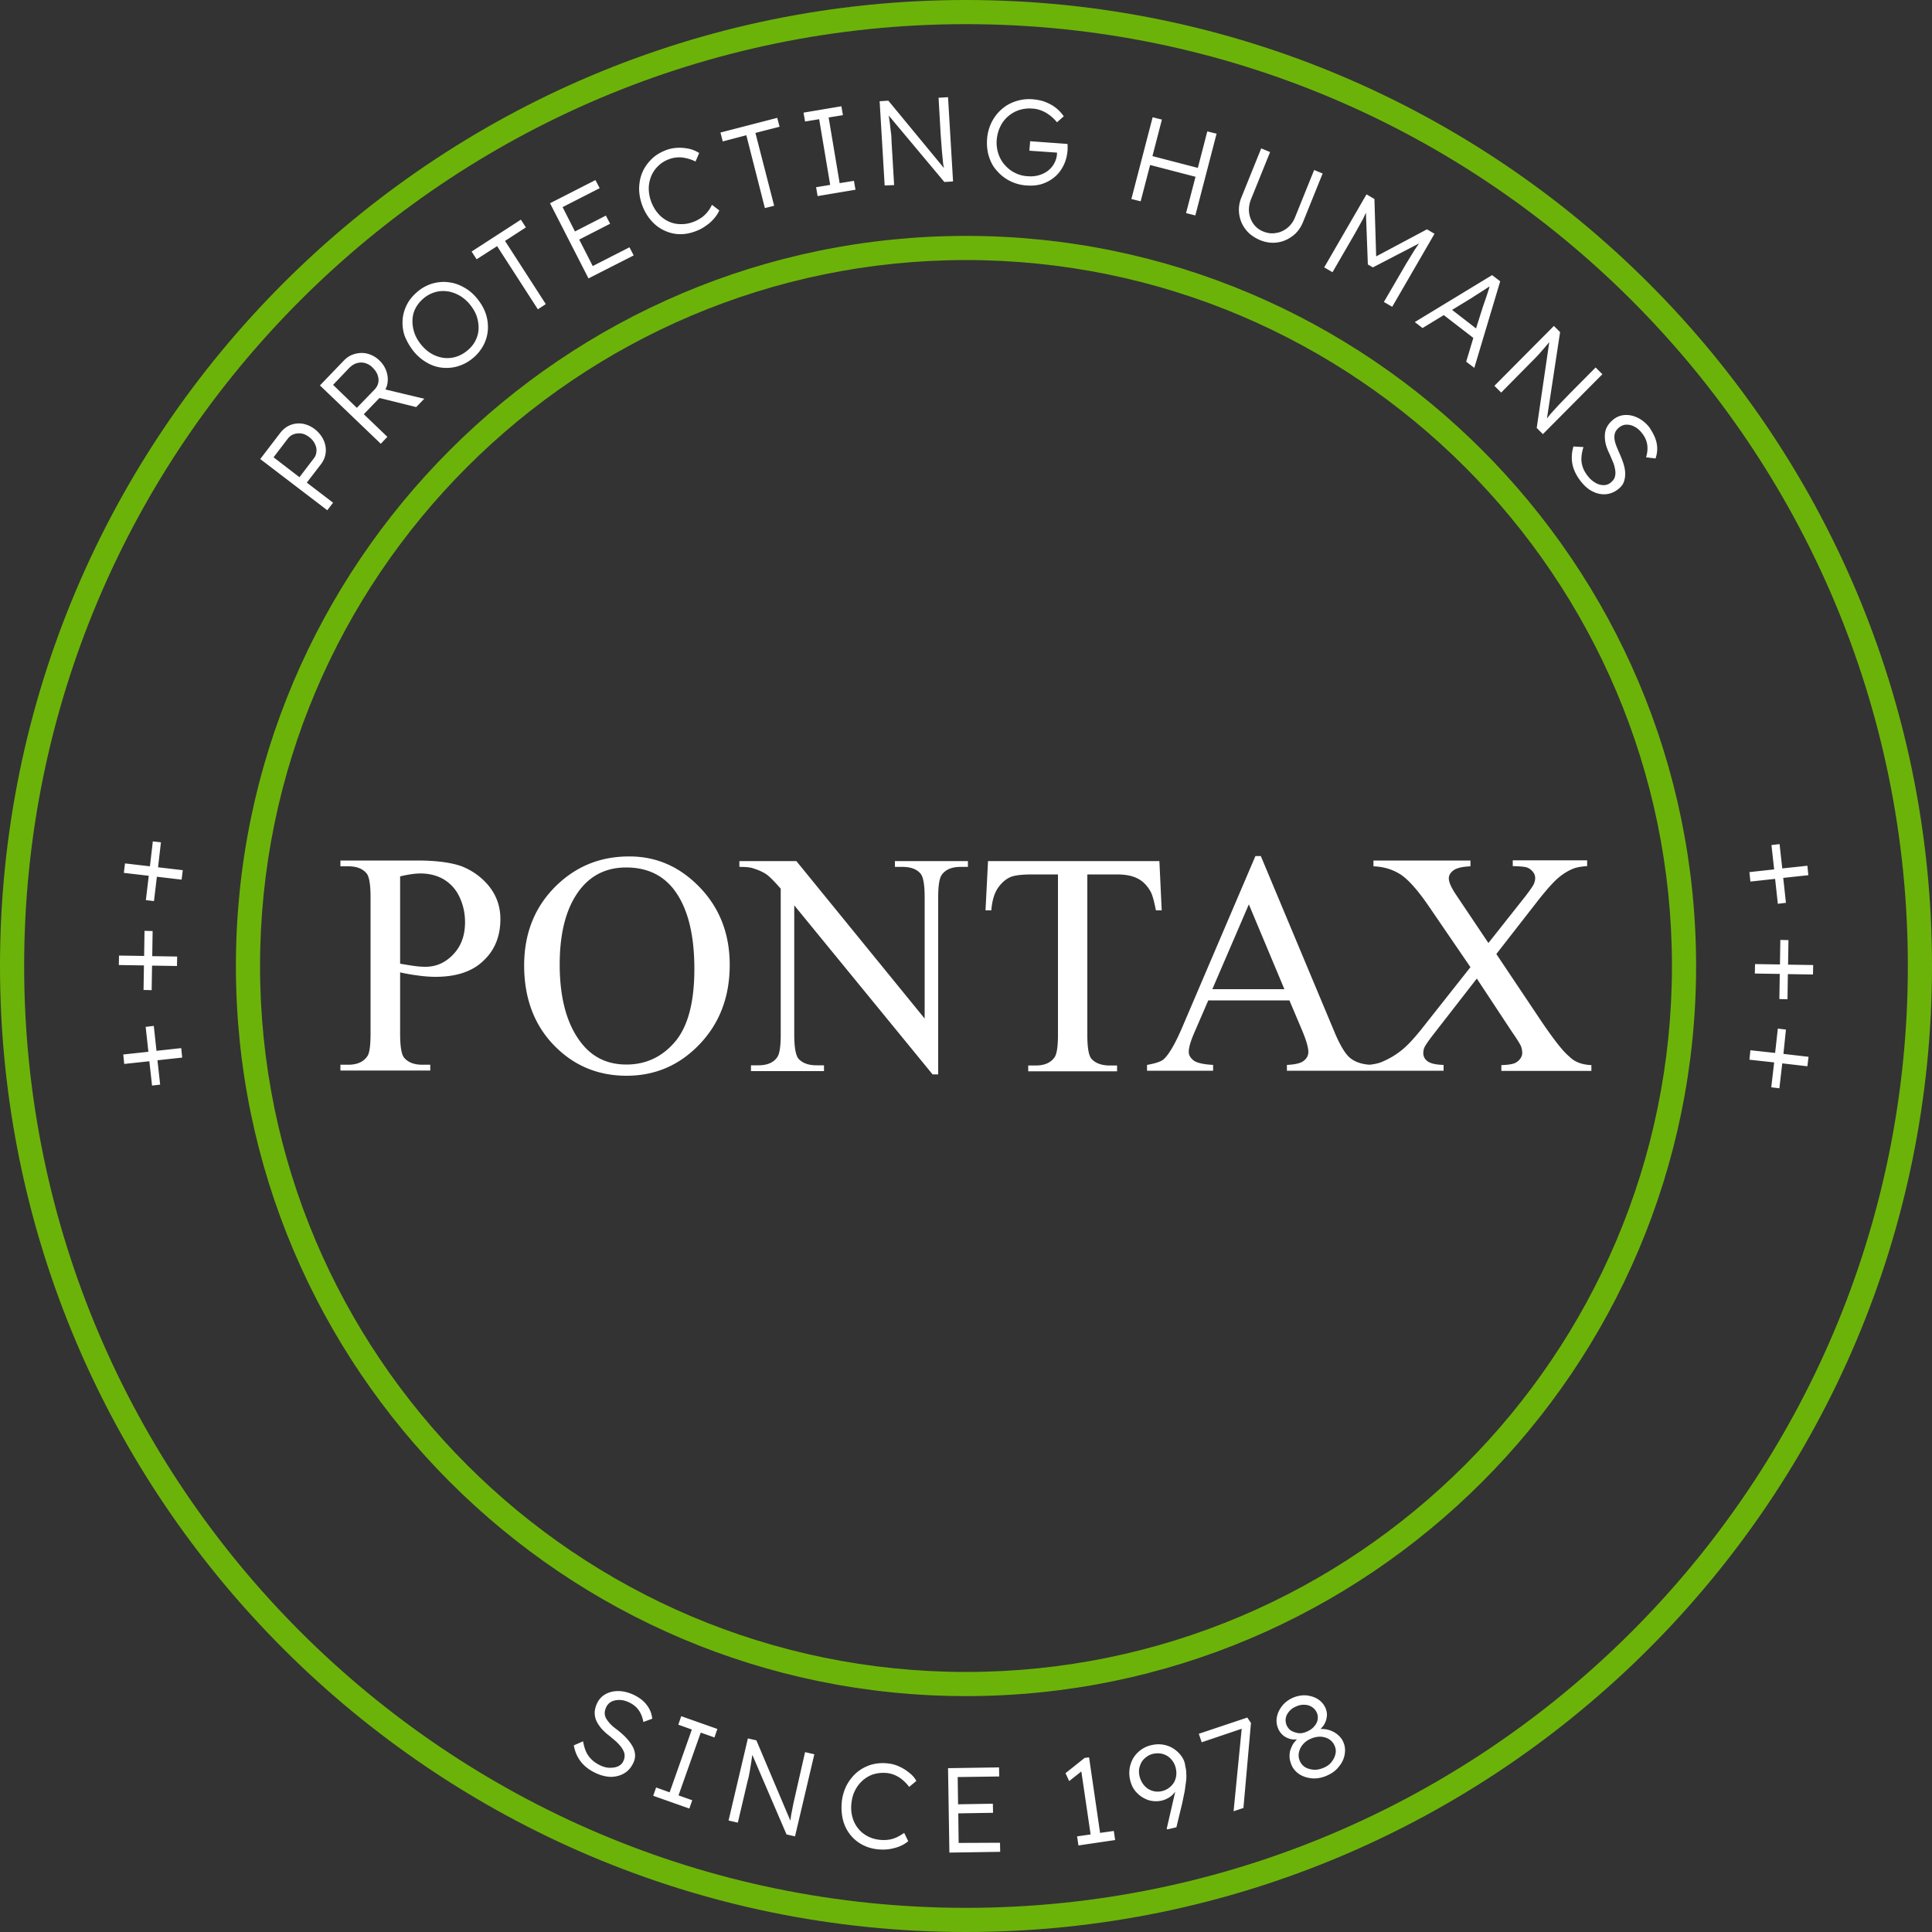 <svg xmlns="http://www.w3.org/2000/svg" viewBox="0 0 1000 1000"><rect x="0" y="0" width="1000" height="1000" fill="#333333" stroke="none"/><path d="M500 1000C224.3 1000 0 775.7 0 500S224.3 0 500 0s500 224.3 500 500-224.3 500-500 500zm0-987.5C231.2 12.5 12.5 231.2 12.5 500S231.2 987.5 500 987.5 987.5 768.8 987.5 500 768.8 12.5 500 12.5zm0 865.4c-208.4 0-377.9-169.5-377.9-377.9S291.6 122.1 500 122.1 877.9 291.6 877.9 500 708.4 877.9 500 877.9zm0-743.3c-201.5 0-365.4 163.9-365.4 365.4S298.5 865.4 500 865.4 865.4 701.5 865.4 500 701.5 134.6 500 134.6z" fill="#6cb309"/><path d="M213.9 181.6c2 2.5 4.3 4.5 6.9 6 2.5 1.5 5.2 2.4 7.9 2.7 2.8.3 5.5.1 8.2-.7s5.3-2.1 7.7-4.1c2.4-1.9 4.2-4.2 5.6-6.7 1.3-2.5 2.1-5.2 2.3-7.9a21.53 21.53 0 0 0-1-8.3c-.9-2.8-2.4-5.4-4.4-7.9s-4.3-4.5-6.9-5.9c-2.6-1.5-5.2-2.4-8-2.7-2.8-.4-5.5-.1-8.2.6-2.7.8-5.3 2.1-7.7 4.1s-4.3 4.2-5.6 6.7-2.1 5.2-2.3 7.9c-.2 2.8.1 5.6 1 8.3 1 2.6 2.5 5.3 4.5 7.9zm1.2-22.1c1-1.9 2.4-3.6 4.3-5.2 1.8-1.5 3.8-2.5 5.9-3.1s4.2-.7 6.4-.4c2.1.3 4.2 1.1 6.2 2.2 2 1.2 3.8 2.7 5.4 4.7s2.8 4 3.5 6.2 1 4.4.9 6.5-.7 4.2-1.7 6.1-2.4 3.6-4.3 5.1c-2.5 2-5.2 3.2-8 3.6-2.9.4-5.7 0-8.5-1.2s-5.2-3.1-7.3-5.7c-1.6-2-2.8-4.1-3.5-6.3s-1-4.4-.9-6.5.6-4.1 1.6-6zm-48.9 80.7c1.4-1.9 2.2-3.9 2.4-6.1s-.2-4.4-1.2-6.5-2.5-3.9-4.5-5.5c-2-1.5-4.1-2.4-6.3-2.8-2.2-.3-4.3-.1-6.3.7s-3.7 2.1-5.2 4l-10.4 13.6 34.7 26.5 3-3.9-13.6-10.4 7.4-9.6zm-24.6-3.5l7.4-9.7c.9-1.1 1.9-1.9 3.2-2.3 1.2-.4 2.5-.5 3.9-.3s2.7.9 3.9 1.8c1.3 1 2.3 2.1 2.9 3.4.7 1.3 1 2.6.9 4-.1 1.3-.5 2.6-1.4 3.7L155 247l-13.4-10.3zM81.8 448.9l12.8 1.5-.6 4.9-12.8-1.5-1.5 12.6-4.2-.5 1.5-12.6-12.9-1.5.6-4.9 12.9 1.5 1.5-12.9 4.2.5-1.5 12.9zm12.5 98.5l-12.8 1.4 1.4 12.6-4.2.5-1.4-12.6-13 1.4-.5-4.9 13-1.4-1.4-12.9 4.2-.5 1.4 12.9 12.8-1.4.5 4.9zm106.2-321.3l-12.2-11.7 8.1-8.4 19 4.7 4.2-4.3-20.1-4.8c.3-.8.7-1.5.9-2.4.5-2.3.4-4.5-.3-6.7a13.72 13.72 0 0 0-3.7-5.9c-1.8-1.8-3.9-2.9-6.1-3.5s-4.5-.5-6.7.1-4.1 1.8-5.8 3.6l-12.2 12.7 31.5 30.2 3.4-3.6zm-28.1-26.9l8.3-8.7c1.2-1.2 2.5-2.1 3.9-2.5s2.8-.5 4.3-.1c1.4.4 2.7 1.1 3.9 2.3s2.1 2.4 2.6 3.8.7 2.7.4 4c-.2 1.3-.9 2.5-1.9 3.6l-9.2 9.5-12.3-11.9zM74.5 499.7l-13-.2.1-4.9 13 .2.2-13 4.2.1-.2 13 12.9.2-.1 4.9-12.9-.2-.2 12.7-4.2-.1.2-12.7zM511.9 81.1c-.9-2.8-1.2-5.8-1-9 .2-3.1 1-6 2.3-8.7 1.3-2.6 3-4.9 5.2-6.8 2.1-1.9 4.6-3.3 7.4-4.2s5.7-1.3 8.9-1c2.2.2 4.4.6 6.4 1.4s3.9 1.8 5.5 3.1 2.9 2.7 4 4.3l-3.5 3.1c-1.7-2.1-3.6-3.7-5.8-5-2.2-1.2-4.5-2-7-2.1-2.4-.2-4.7.1-6.9.8-2.1.7-4 1.8-5.7 3.3a16.14 16.14 0 0 0-4 5.3c-1 2.1-1.6 4.4-1.8 6.8s.1 4.8.8 7 1.8 4.2 3.3 5.9 3.2 3.1 5.2 4.1 4.2 1.7 6.7 1.8c2.1.2 4.1 0 5.8-.5 1.8-.5 3.3-1.3 4.7-2.3 1.4-1.1 2.5-2.4 3.3-3.9s1.3-3.1 1.4-4.9V79l-14.3-1 .4-4.9 19.3 1.4c.1.4.1.8.1 1.1v.9.8c-.2 3.1-.9 5.9-2.1 8.3s-2.7 4.4-4.6 6-4.1 2.8-6.5 3.6c-2.5.8-5.1 1-8 .8-3.1-.2-6-1-8.6-2.3s-4.9-3.1-6.7-5.2c-2-2.1-3.3-4.6-4.2-7.4zm78.5 23.1l-4.8-1.2 11-42.3 4.8 1.2-4.9 18.9 23.5 6.1 4.9-18.9 4.8 1.2-11 42.3-4.8-1.2 4.9-18.8-23.5-6.1-4.9 18.8zm54.3 14.5c-1.8-2.3-2.9-5-3.3-7.9-.4-3 0-6 1.3-9l10.1-25 4.6 1.9-9.9 24.5c-.9 2.3-1.2 4.5-1 6.7.3 2.2 1 4.2 2.3 6a11.22 11.22 0 0 0 5 3.9c2.2.9 4.4 1.2 6.6.8 2.2-.3 4.1-1.2 5.9-2.6 1.7-1.4 3.1-3.2 4-5.5l9.9-24.5 4.4 1.8-10.1 25c-1.2 3-3 5.5-5.4 7.3s-5 3-8 3.4-6 0-9.1-1.3c-3.1-1.4-5.5-3.1-7.3-5.5zm91.6 51.1l11-6.7 15.3 11.8-3.7 12.3 4.2 3.2 13.4-44.8-4.2-3.2-40 24.3 4 3.1zm27.6-17l3-1.9 3.1-2c.4-.3.6-.4 1-.6-.1.3-.2.7-.3 1.1l-1.2 3.7-1.2 3.5-.7 2L764 170l-12.4-9.6 10-6.1 2.3-1.5zm9.6 46.9l30.8-31 3.2 3.2-6.8 44.7 1.9-2.4 4.2-4.6 5.6-5.8 13.5-13.6 3.5 3.5-30.8 31-3.2-3.2 6.5-44.4-2.7 3.2-2.9 3.3-2.2 2.3-1.7 1.7-15.4 15.6-3.5-3.5zM457.9 96l-2.6-43.6 4.5-.3L488.6 87c-.2-1-.4-1.8-.5-3l-.6-6.2-.6-8.1-1.1-19.1 4.9-.3 2.6 43.6-4.5.3L460 59.8l.6 4.1.5 4.4c.2 1.2.3 2.3.3 3.2l.1 2.4 1.3 21.9-4.9.2zm-83.8-22.8l-1.2-4.6 29.4-7.6 1.2 4.6-12.5 3.2 9.7 37.7-4.8 1.2-9.6-37.7-12.2 3.2zm-41.7 33c-1.1-3-1.6-5.9-1.6-8.8.1-2.9.6-5.7 1.7-8.2 1.1-2.6 2.7-4.8 4.7-6.8s4.5-3.5 7.3-4.6c2-.8 4.1-1.2 6.1-1.3 2.1-.1 4.1.1 6 .5s3.7 1.2 5.3 2.2l-1.9 4.4c-2.4-1.2-4.7-1.8-7-2.1-2.3-.2-4.6.1-6.7.9-2.2.8-4.1 2-5.6 3.5-1.6 1.5-2.8 3.3-3.6 5.2-.8 2-1.3 4.1-1.3 6.4s.4 4.6 1.3 7 2.2 4.5 3.7 6.2 3.3 3 5.2 3.9a14.44 14.44 0 0 0 6.2 1.4c2.2.1 4.5-.3 6.8-1.2 1.4-.5 2.8-1.3 4-2.1s2.3-1.9 3.2-3 1.7-2.4 2.3-3.7l3.8 2.9c-.6 1.4-1.5 2.8-2.7 4.2s-2.6 2.7-4.3 3.8c-1.6 1.2-3.4 2.1-5.3 2.8-2.9 1.1-5.7 1.6-8.5 1.5s-5.4-.8-7.9-2-4.7-2.9-6.6-5.1-3.5-4.8-4.6-7.9zm-27.8 37.9l-19.9-38.9 23.5-12 2.2 4.2-19.2 9.8 6.4 12.6 16-8.2 2.2 4.2-16 8.2 7 13.7 19-9.7 2.2 4.2-23.4 11.9zm112.1-81.2l-.8-4.6 19.6-3.3.8 4.6-7.4 1.2 5.7 34 7.4-1.2.8 4.6-19.6 3.3-.8-4.6 7.3-1.2-5.7-34-7.3 1.2zm488.8 388.5l12.8-1.4-1.4-12.6 4.2-.5 1.4 12.6 13-1.4.5 4.9-13 1.4 1.4 12.9-4.2.5-1.4-12.9-12.8 1.4-.5-4.9zM692.3 897.8c-1.3-1.1-2.9-1.9-4.6-2.4-1.3-.4-2.8-.5-4.2-.5.9-.9 1.7-1.8 2.2-2.9.7-1.3 1-2.7 1.1-4s-.2-2.6-.7-3.9c-.9-2-2.3-3.6-4.1-4.7s-3.9-1.7-6.1-1.9c-2.3-.1-4.5.3-6.8 1.3-2.2 1-4.1 2.4-5.5 4.2s-2.3 3.7-2.7 5.8-.1 4.2.8 6.2c.6 1.3 1.4 2.3 2.4 3.2 1.1.9 2.3 1.5 3.8 1.9 1.1.3 2.2.3 3.4.2-.7.7-1.4 1.5-1.9 2.2-.7 1.2-1.2 2.4-1.6 3.6-.3 1.2-.4 2.5-.3 3.7.1 1.3.5 2.5 1 3.8.9 2.1 2.4 3.7 4.3 4.9 2 1.2 4.2 1.8 6.7 2 2.5.1 5-.4 7.4-1.5 2.5-1.1 4.6-2.6 6.1-4.6 1.6-1.9 2.6-4 3-6.3s.2-4.5-.8-6.6c-.5-1.3-1.6-2.6-2.9-3.7zm-23.8-1.9c-1.1-.6-1.9-1.6-2.5-2.8-.5-1.2-.7-2.5-.5-3.7.2-1.3.8-2.4 1.7-3.5s2.1-2 3.6-2.6c1.5-.7 2.9-1 4.4-.9a7.04 7.04 0 0 1 3.8 1.1c1.1.7 1.9 1.6 2.5 2.8.6 1.3.7 2.5.5 3.8-.2 1.2-.8 2.4-1.8 3.5-.9 1.1-2.1 1.9-3.6 2.6s-2.9 1-4.3.9c-1.5-.2-2.7-.6-3.8-1.2zm22.7 12c-.3 1.5-1 2.8-2 4.1s-2.4 2.3-4.1 3-3.3 1.1-5 1c-1.6-.1-3.1-.5-4.4-1.2-1.3-.8-2.2-1.8-2.8-3.1-.7-1.5-.9-3-.6-4.5s.9-2.9 2-4.2 2.4-2.3 4.1-3c1.7-.8 3.4-1.1 5.1-1.1 1.6.1 3.1.5 4.4 1.3s2.3 2 2.9 3.4.8 2.9.4 4.3zm-79.9.8c-1.2-1.6-2.6-2.8-4.2-3.8s-3.4-1.6-5.3-1.9-3.8-.2-5.9.3c-2.7.6-5 1.9-6.9 3.7s-3.2 4-3.9 6.5-.8 5.2-.1 8c.6 2.5 1.7 4.7 3.4 6.4 1.7 1.8 3.7 3 5.9 3.8 2.3.7 4.6.8 7 .3a13.55 13.55 0 0 0 4.4-2c1-.7 1.8-1.6 2.6-2.6l-4.4 19.1.3.4 4.7-1.1 3-12.4 1.3-6.3.7-5.1c.2-1.5.2-2.9.1-4.2a13.61 13.61 0 0 0-.5-3.6c-.2-2.2-1-3.9-2.2-5.5zm-5.4 16c-1.3 1.2-2.8 2-4.6 2.4-1.7.4-3.3.3-4.9-.2s-3-1.4-4.1-2.7c-1.2-1.3-1.9-2.8-2.4-4.5-.5-1.9-.5-3.7 0-5.3.5-1.7 1.3-3.1 2.5-4.2s2.6-2 4.3-2.4c1.9-.4 3.6-.4 5.3.1 1.6.5 3.1 1.4 4.2 2.7 1.2 1.3 2 2.9 2.4 4.7s.4 3.5-.1 5.2c-.4 1.6-1.3 3-2.6 4.2zm39.7-35.7l1.9 2.8-3.9 44-5.1 1.7 4.2-42.7-20.7 7-1.5-4.4 25.1-8.4zm88.9-763l-23.9 12.4-2.6-1.5-1-26.8-1.5 3.2-4.1 7.4-11.7 20.2-4.3-2.5 21.9-37.8 4.1 2.4.9 29.7 26.3-14 3.9 2.3-21.9 37.8-4.3-2.5 11.7-20.1 4.3-7 2.2-3.2zm123 103.5c.5 2.6.3 5.2-.6 7.8l-4.9-.6c.7-2.3.9-4.4.6-6.5s-1.2-4.1-2.7-6c-1.2-1.5-2.4-2.6-3.8-3.3-1.4-.8-2.8-1.1-4.2-1.1s-2.6.5-3.8 1.4c-.8.6-1.4 1.4-1.9 2.2-.4.8-.6 1.8-.6 2.8s.2 2.2.6 3.4c.4 1.3 1 2.7 1.7 4.3 1 2.2 1.8 4.2 2.4 6.1s.9 3.7.9 5.3-.3 3.1-.8 4.4-1.5 2.4-2.7 3.4c-2 1.6-4.2 2.5-6.5 2.7s-4.6-.3-6.8-1.4c-2.3-1.1-4.3-2.9-6.2-5.3-2.2-2.8-3.7-5.8-4.3-8.8s-.4-6.1.5-9.2l5.2.3c-1 3.2-1.3 5.9-.9 8.3s1.5 4.7 3.3 6.9a13.11 13.11 0 0 0 3.8 3.3c1.4.8 2.8 1.2 4.2 1.2s2.6-.4 3.7-1.3c.7-.6 1.3-1.2 1.7-1.9s.6-1.5.7-2.4 0-1.8-.2-2.9-.5-2.2-1-3.4l-1.7-4c-1-2-1.7-3.8-2.1-5.5a16.52 16.52 0 0 1-.4-4.9c.1-1.5.5-2.9 1.3-4.2.7-1.3 1.8-2.4 3.1-3.5 1.8-1.4 3.8-2.2 6.1-2.3 2.2-.1 4.4.4 6.6 1.5s4.2 2.7 5.9 4.9c2 3 3.3 5.6 3.8 8.3zm81 270l-.1 4.9-13-.2-.2 13-4.2-.1.2-13-12.9-.2.1-4.9 12.9.2.2-12.7 4.2.1-.2 12.7 13 .2zm-15.4 46l13 1.5-.6 4.9-13-1.5-1.5 12.9-4.2-.5 1.5-12.9-12.8-1.4.5-4.9 12.8 1.4 1.4-12.6 4.2.5-1.3 12.6zM517.6 953.8l.1 4.7-26.3.4-.7-43.7 26.4-.4.1 4.7-21.5.3.2 14.1 18-.3.1 4.7-18 .3.2 15.3 21.4-.1zm-183-71.5c1.7 2.1 2.7 4.5 3 7.3l-4.6 1.7c-.4-2.3-1.2-4.4-2.4-6.1s-2.9-3.1-5.1-4.1c-1.7-.8-3.3-1.2-4.9-1.2s-3 .3-4.2.9c-1.2.7-2.1 1.6-2.7 3-.4.9-.7 1.9-.7 2.8s.2 1.9.7 2.8 1.2 1.8 2.1 2.8 2.1 2 3.5 3c1.9 1.5 3.5 2.9 4.9 4.4s2.4 2.9 3.2 4.3 1.2 2.9 1.3 4.3-.2 2.8-.9 4.3c-1.1 2.3-2.6 4.1-4.6 5.3s-4.2 1.8-6.7 1.9c-2.5 0-5.2-.6-8-1.9-3.3-1.5-5.9-3.5-7.8-5.9s-3.1-5.2-3.7-8.5l4.8-2.1c.6 3.3 1.5 5.9 3 7.8 1.4 1.9 3.4 3.5 6 4.7 1.7.8 3.3 1.2 4.9 1.2s3-.2 4.3-.8c1.2-.6 2.2-1.5 2.7-2.8.4-.8.6-1.7.6-2.5s-.1-1.6-.5-2.4c-.3-.8-.8-1.6-1.5-2.5s-1.5-1.7-2.4-2.6l-3.3-2.8c-1.8-1.3-3.2-2.7-4.4-4-1.1-1.4-2-2.7-2.6-4.1s-.8-2.8-.8-4.3c.1-1.4.5-3 1.2-4.5 1-2.1 2.4-3.7 4.4-4.8s4.1-1.6 6.6-1.6 4.9.6 7.5 1.7c3.1 1.4 5.5 3.2 7.1 5.3zm241.9 65.4l.7 4.7-19 2.8-.7-4.7 7-1-4.8-32.6-6.3 5-1.9-4.1 9.9-7.9 2.3-.3 5.7 39.1 7.1-1zm-223.9-59.4l18.7 6.6-1.5 4.4-7.1-2.5-11.5 32.5 7.1 2.5-1.5 4.3-18.7-6.6 1.5-4.3 7 2.5 11.5-32.5-7-2.5 1.5-4.4zm-74.2-728.2l-21.1-32.7-10.6 6.8-2.6-4 25.5-16.5 2.6 4-10.8 7 21.1 32.7-4.1 2.7zm138.3 746.8l4.8 1.1-10 42.5-4.4-1-17.7-41.2-.6 4.1-.7 4.3-.6 3.1-.6 2.3-5 21.3-4.8-1.1 10-42.5 4.4 1 17.6 41.6.4-3 1.2-6.1 1.8-7.9 4.2-18.5zm57.6 14.9l-3.7 3.1c-1.6-2.1-3.4-3.8-5.3-5-2-1.2-4.1-2-6.4-2.2s-4.5 0-6.6.6-3.9 1.7-5.6 3.1c-1.6 1.4-3 3.1-4 5.1-1.1 2-1.7 4.3-2 6.8-.3 2.6-.1 5 .5 7.2s1.6 4.2 2.9 5.8c1.3 1.7 2.9 3 4.9 4.1a16.97 16.97 0 0 0 6.6 1.9c1.5.2 3 .1 4.5-.1s2.9-.7 4.2-1.3 2.5-1.4 3.7-2.2l2.1 4.3a16.4 16.4 0 0 1-4.3 2.6c-1.7.7-3.6 1.2-5.5 1.5-2 .3-4 .3-6 .1a21.3 21.3 0 0 1-8.2-2.5c-2.4-1.3-4.5-3.1-6.2-5.3s-2.9-4.7-3.6-7.5-.9-5.9-.6-9.2c.3-3.1 1.2-6 2.5-8.6 1.4-2.6 3.1-4.8 5.2-6.6s4.5-3.1 7.2-4c2.7-.8 5.5-1.1 8.6-.8 2.2.2 4.2.7 6.1 1.6 1.9.8 3.6 1.9 5.1 3.1 1.7 1.3 3 2.7 3.9 4.4zm121.3-460.2c-1.7-3.1-3.9-5.4-6.6-6.8-2.8-1.5-6.4-2.2-10.9-2.2h-15.3v83c0 6.7.7 10.8 2.2 12.5 2 2.2 5.2 3.4 9.4 3.4h3.8v3h-46v-3h3.8c4.6 0 7.8-1.4 9.8-4.2 1.2-1.7 1.8-5.6 1.8-11.7v-83h-13.1c-5.1 0-8.7.4-10.8 1.1-2.8 1-5.1 3-7.1 5.8-2 2.9-3.1 6.8-3.5 11.7h-3l1.3-25.5h88.7l1.2 25.5h-3c-.9-4.5-1.7-7.7-2.7-9.6zm-342.4-2.8c3.8 4.8 5.8 10.4 5.8 16.9 0 8.9-2.9 16.1-8.8 21.6-5.8 5.6-14.1 8.3-24.8 8.3-2.6 0-5.4-.2-8.5-.6-3-.4-6.3-.9-9.8-1.7v31.6c0 6.8.7 11.1 2.2 12.7 2 2.3 5.1 3.5 9.2 3.5h4.2v3h-46.5v-3h4.1c4.6 0 7.9-1.5 9.9-4.5 1.1-1.7 1.6-5.6 1.6-11.8v-70.2c0-6.8-.7-11.1-2.2-12.7-2.1-2.4-5.2-3.5-9.3-3.5h-4.1v-3H216c9.7 0 17.4 1 23 3 5.7 2.3 10.4 5.7 14.2 10.4zm-12.5 18.5c0-4.7-1-9.1-2.9-13.1s-4.7-7-8.2-9.1c-3.5-2-7.5-3-12-3-2.7 0-6.2.5-10.5 1.5v45.2c2.8.5 5.3.9 7.5 1.2s4.1.4 5.6.4c5.6 0 10.3-2.1 14.4-6.4s6.1-9.8 6.1-16.7zm583 74v3h-46.6v-3c3.1-.1 5.4-.4 6.9-1 1.1-.5 2-1.2 2.8-2.2.7-1 1.1-2 1.1-3 0-1.2-.2-2.5-.7-3.7-.4-.9-1.8-3.3-4.4-7l-18.4-27.9-22.7 29.2c-2.4 3.1-3.8 5.2-4.3 6.2s-.7 2.1-.7 3.2c0 1.7.7 3.1 2.2 4.2 1.4 1.1 4.2 1.8 8.3 1.9v3h-38.3-.2-42.6v-3c4.3-.2 7.3-.9 8.8-2.2 1.5-1.2 2.3-2.7 2.3-4.5 0-2.3-1.1-6.1-3.2-11.1l-6.6-15.6h-42l-7.4 17.1c-1.8 4.2-2.7 7.4-2.7 9.5 0 1.7.8 3.1 2.4 4.4s5 2.1 10.2 2.4v3h-34.2v-3c4.5-.8 7.5-1.8 8.8-3.1 2.7-2.6 5.7-7.8 9.1-15.6l38.2-89.4h2.8l37.8 90.3c3 7.3 5.8 12 8.3 14.1s5.9 3.3 10.2 3.6c2.7-.3 5-.8 6.9-1.7a40.99 40.99 0 0 0 9.4-5.6c3-2.3 6.4-6 10.3-10.8l25.6-32.4-21.4-31.3c-5.8-8.5-10.8-14.1-14.8-16.7-4.1-2.6-8.7-4-14-4.2v-3h50.2v3c-4.3.2-7.2.9-8.8 2.1s-2.4 2.6-2.4 4.1c0 2 1.3 4.9 3.8 8.6l16.7 24.9 19.3-24.4c2.2-2.9 3.6-4.9 4.1-5.9.5-1.1.8-2.2.8-3.3s-.3-2.1-1-3c-.8-1.1-1.8-1.9-3-2.4s-3.8-.7-7.6-.8v-3h38.5v3c-3 .2-5.5.6-7.4 1.4-2.9 1.2-5.5 2.9-7.9 5s-5.8 5.9-10.2 11.5l-21.5 27.6 23.3 34.8c6.5 9.6 11.3 15.7 14.4 18.2 2.8 2.9 6.7 4.3 11.5 4.5zM664.8 512l-18.4-43.9-18.9 43.9h37.3zm-302.6-52.7c10.3 10.7 15.5 24.1 15.5 40.1 0 16.5-5.2 30.2-15.6 41.1s-23 16.3-37.8 16.3c-14.9 0-27.5-5.3-37.7-15.9s-15.3-24.4-15.3-41.2c0-17.2 5.9-31.3 17.6-42.2 10.2-9.5 22.4-14.2 36.6-14.2 14.2-.1 26.4 5.3 36.7 16zm-2.8 42.2c0-18.6-3.7-32.4-11-41.6-5.9-7.3-14-10.9-24.3-10.9-9.7 0-17.5 3.6-23.4 10.8-7.3 9-11 22.1-11 39.4 0 17.7 3.8 31.4 11.4 40.9 5.8 7.3 13.5 10.9 23.1 10.9 10.2 0 18.6-4 25.3-11.9 6.6-7.9 9.9-20.4 9.9-37.6zm103.8-52.8h3.8c4.3 0 7.4 1.1 9.4 3.4 1.5 1.7 2.2 5.8 2.2 12.5v62.6l-66.4-81.5h-29.5v3c3.2 0 5.5.2 7 .7 3.2 1 5.5 2.1 7.2 3.3 1.6 1.2 4 3.6 7.2 7.3v75.5c0 6.1-.6 10-1.8 11.7-1.9 2.8-5.2 4.2-9.8 4.2h-3.8v3h37.8v-3h-3.8c-4.2 0-7.3-1.1-9.4-3.4-1.4-1.7-2.2-5.8-2.2-12.5v-66.9l71.6 87.5h2.9v-91.5c0-6.1.6-10 1.8-11.7 1.9-2.8 5.2-4.2 9.8-4.2h3.8v-3h-37.8v3z" fill="#fff"/></svg>